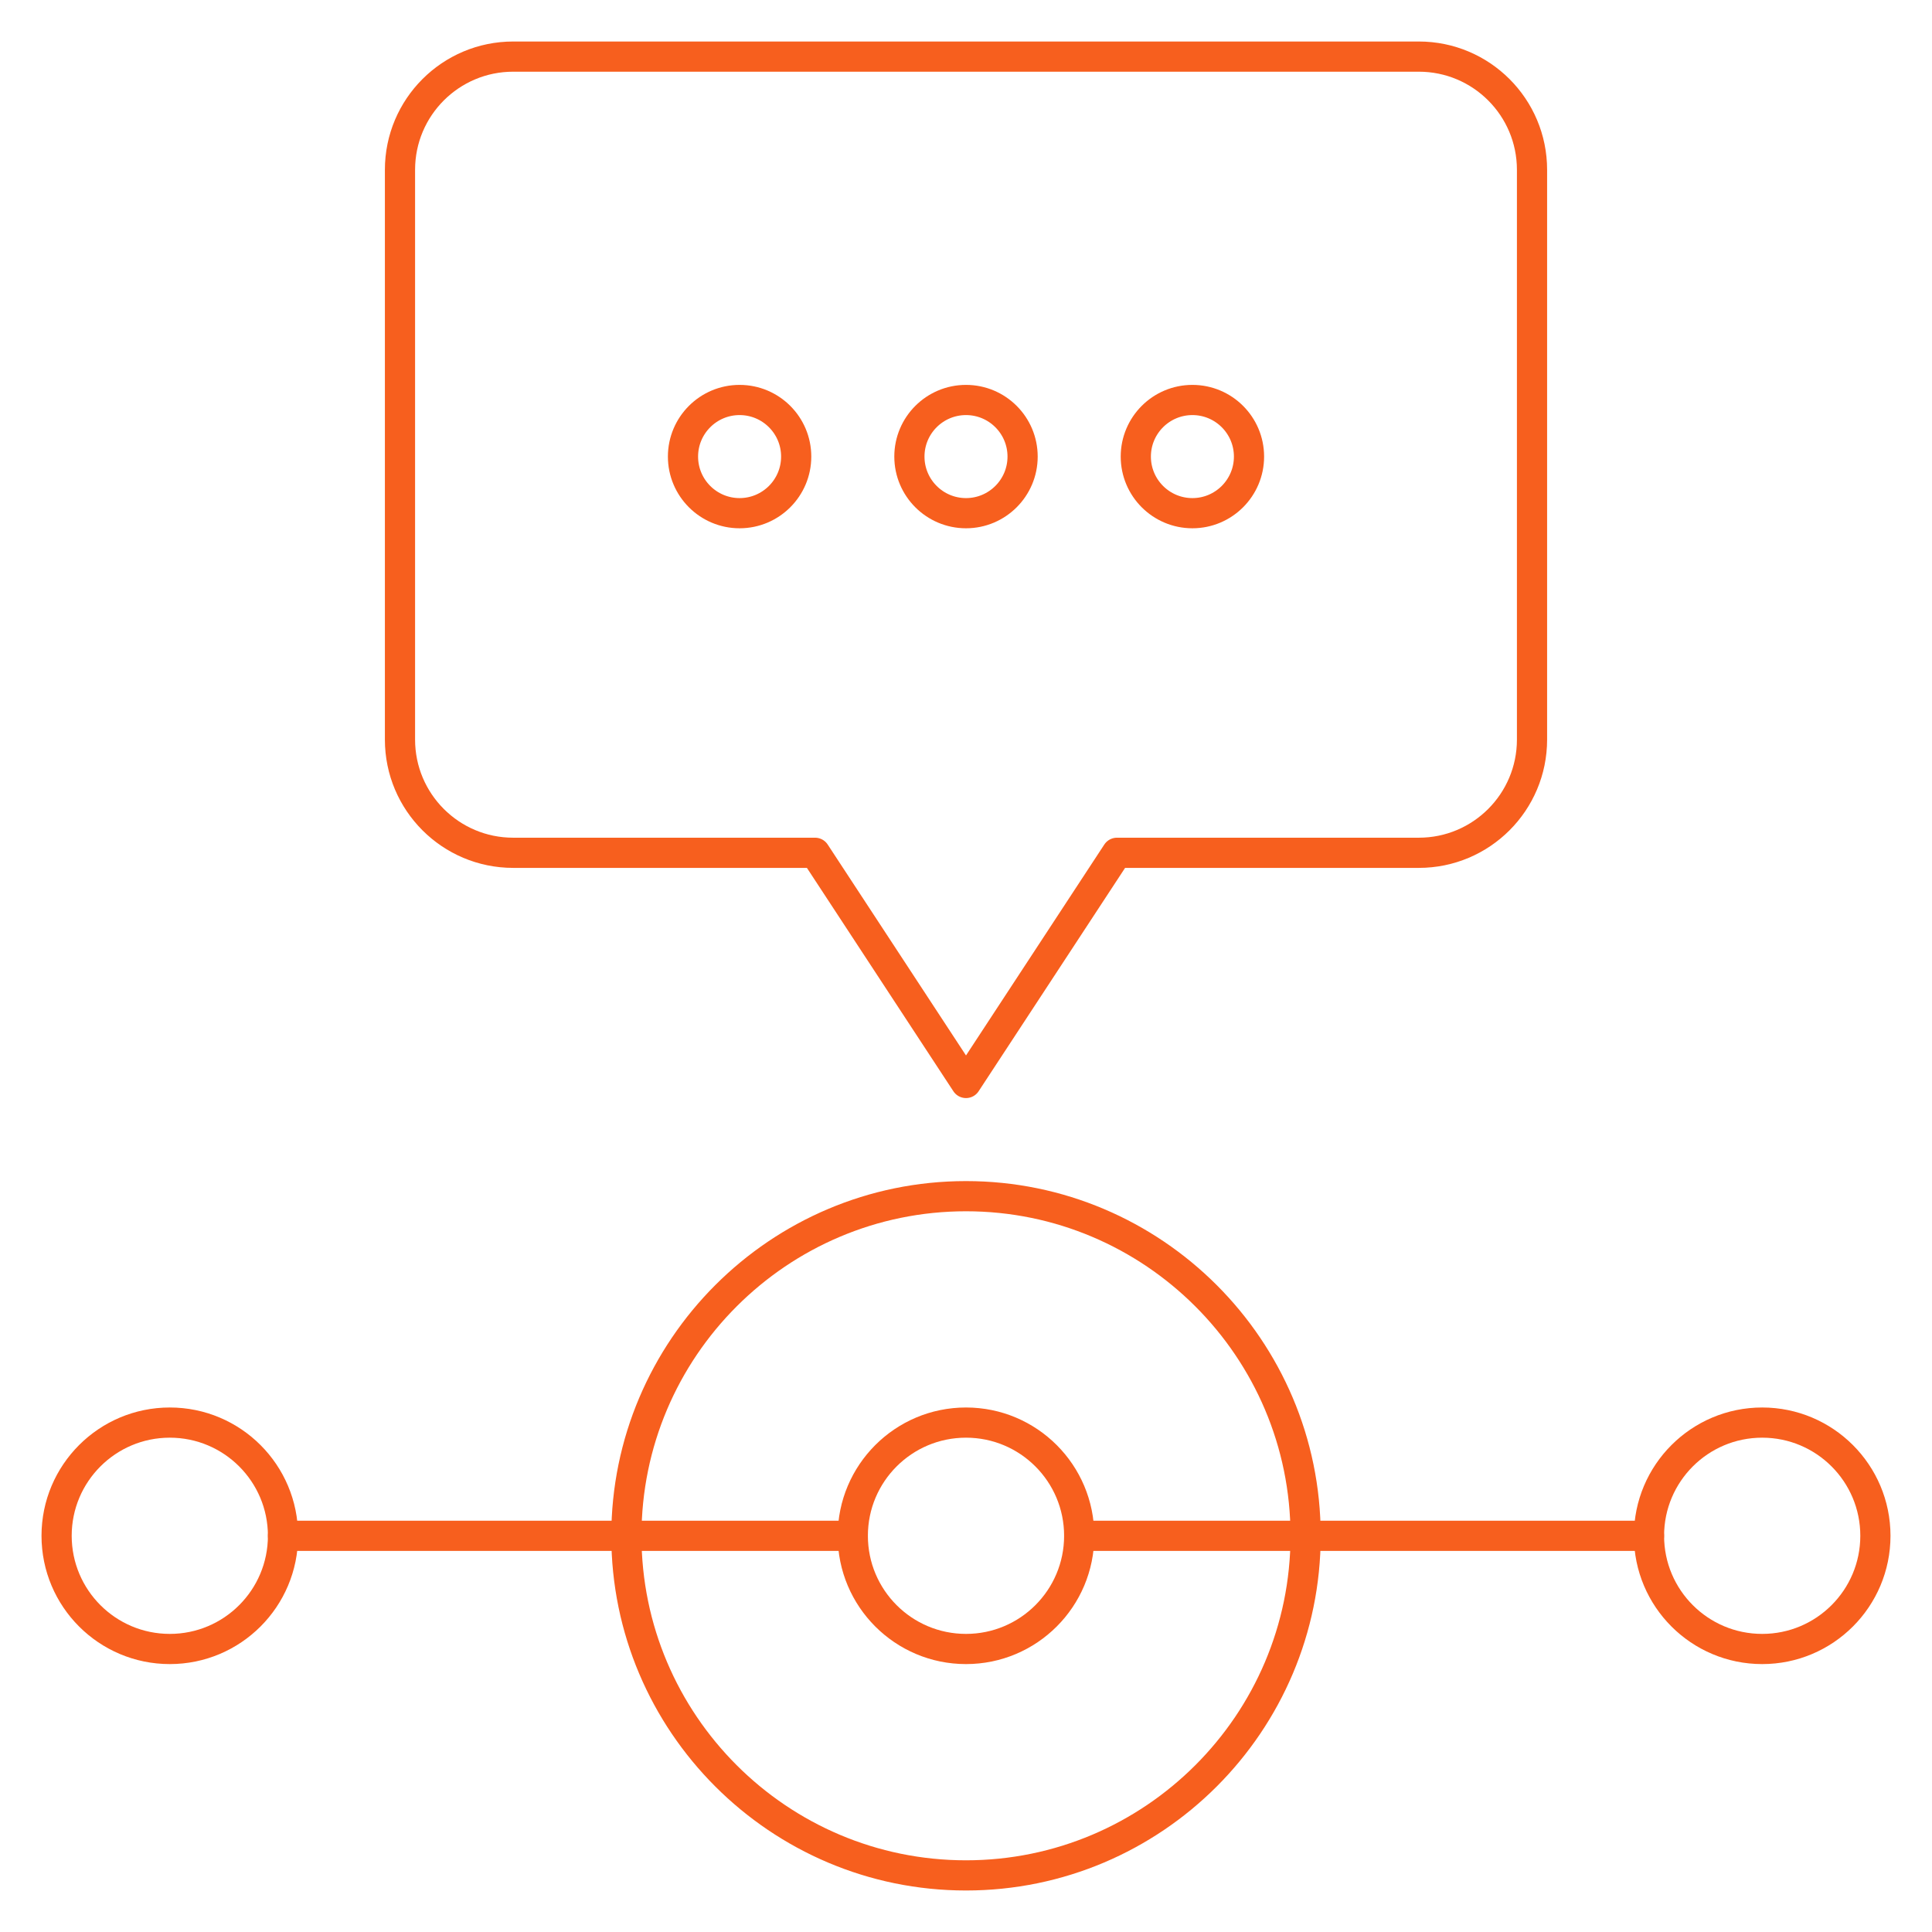 <svg width="64" height="64" viewBox="0 0 64 64" fill="none" xmlns="http://www.w3.org/2000/svg">
<mask id="mask0_8334_18534" style="mask-type:luminance" maskUnits="userSpaceOnUse" x="0" y="0" width="64" height="64">
<path d="M0 7.62939e-06H64V64H0V7.62939e-06Z" fill="white"/>
</mask>
<g mask="url(#mask0_8334_18534)">
<path d="M32 62.125C25.796 62.125 20.75 57.079 20.75 50.875C20.75 44.671 25.796 39.625 32 39.625C38.204 39.625 43.25 44.671 43.25 50.875C43.25 57.079 38.204 62.125 32 62.125Z" stroke="#F75F1E" stroke-miterlimit="10" stroke-linecap="round" stroke-linejoin="round"/>
<path d="M35.75 50.875C35.75 52.946 34.071 54.625 32 54.625C29.929 54.625 28.25 52.946 28.25 50.875C28.25 48.804 29.929 47.125 32 47.125C34.071 47.125 35.75 48.804 35.75 50.875Z" stroke="#F75F1E" stroke-miterlimit="10" stroke-linecap="round" stroke-linejoin="round"/>
<path d="M9.375 50.875C9.375 52.946 7.696 54.625 5.625 54.625C3.554 54.625 1.875 52.946 1.875 50.875C1.875 48.804 3.554 47.125 5.625 47.125C7.696 47.125 9.375 48.804 9.375 50.875Z" stroke="#F75F1E" stroke-miterlimit="10" stroke-linecap="round" stroke-linejoin="round"/>
<path d="M62.125 50.875C62.125 52.946 60.446 54.625 58.375 54.625C56.304 54.625 54.625 52.946 54.625 50.875C54.625 48.804 56.304 47.125 58.375 47.125C60.446 47.125 62.125 48.804 62.125 50.875Z" stroke="#F75F1E" stroke-miterlimit="10" stroke-linecap="round" stroke-linejoin="round"/>
<path d="M54.625 50.875H35.75" stroke="#F75F1E" stroke-miterlimit="10" stroke-linecap="round" stroke-linejoin="round"/>
<path d="M28.25 50.875H9.375" stroke="#F75F1E" stroke-miterlimit="10" stroke-linecap="round" stroke-linejoin="round"/>
<path d="M47 1.875H17C14.929 1.875 13.25 3.554 13.25 5.625V24.5C13.25 26.571 14.929 28.25 17 28.25H27L32 35.875L37 28.25H47C49.071 28.25 50.75 26.571 50.75 24.5V5.625C50.75 3.554 49.071 1.875 47 1.875Z" stroke="#F75F1E" stroke-miterlimit="10" stroke-linecap="round" stroke-linejoin="round"/>
<path d="M26.375 15.125C26.375 16.16 25.535 17 24.5 17C23.465 17 22.625 16.16 22.625 15.125C22.625 14.089 23.465 13.25 24.5 13.25C25.535 13.25 26.375 14.089 26.375 15.125Z" stroke="#F75F1E"/>
<path d="M33.875 15.125C33.875 16.16 33.035 17 32 17C30.965 17 30.125 16.16 30.125 15.125C30.125 14.089 30.965 13.25 32 13.25C33.035 13.25 33.875 14.089 33.875 15.125Z" stroke="#F75F1E"/>
<path d="M41.375 15.125C41.375 16.16 40.535 17 39.5 17C38.465 17 37.625 16.16 37.625 15.125C37.625 14.089 38.465 13.25 39.5 13.25C40.535 13.25 41.375 14.089 41.375 15.125Z" stroke="#F75F1E"/>
</g>
</svg>

